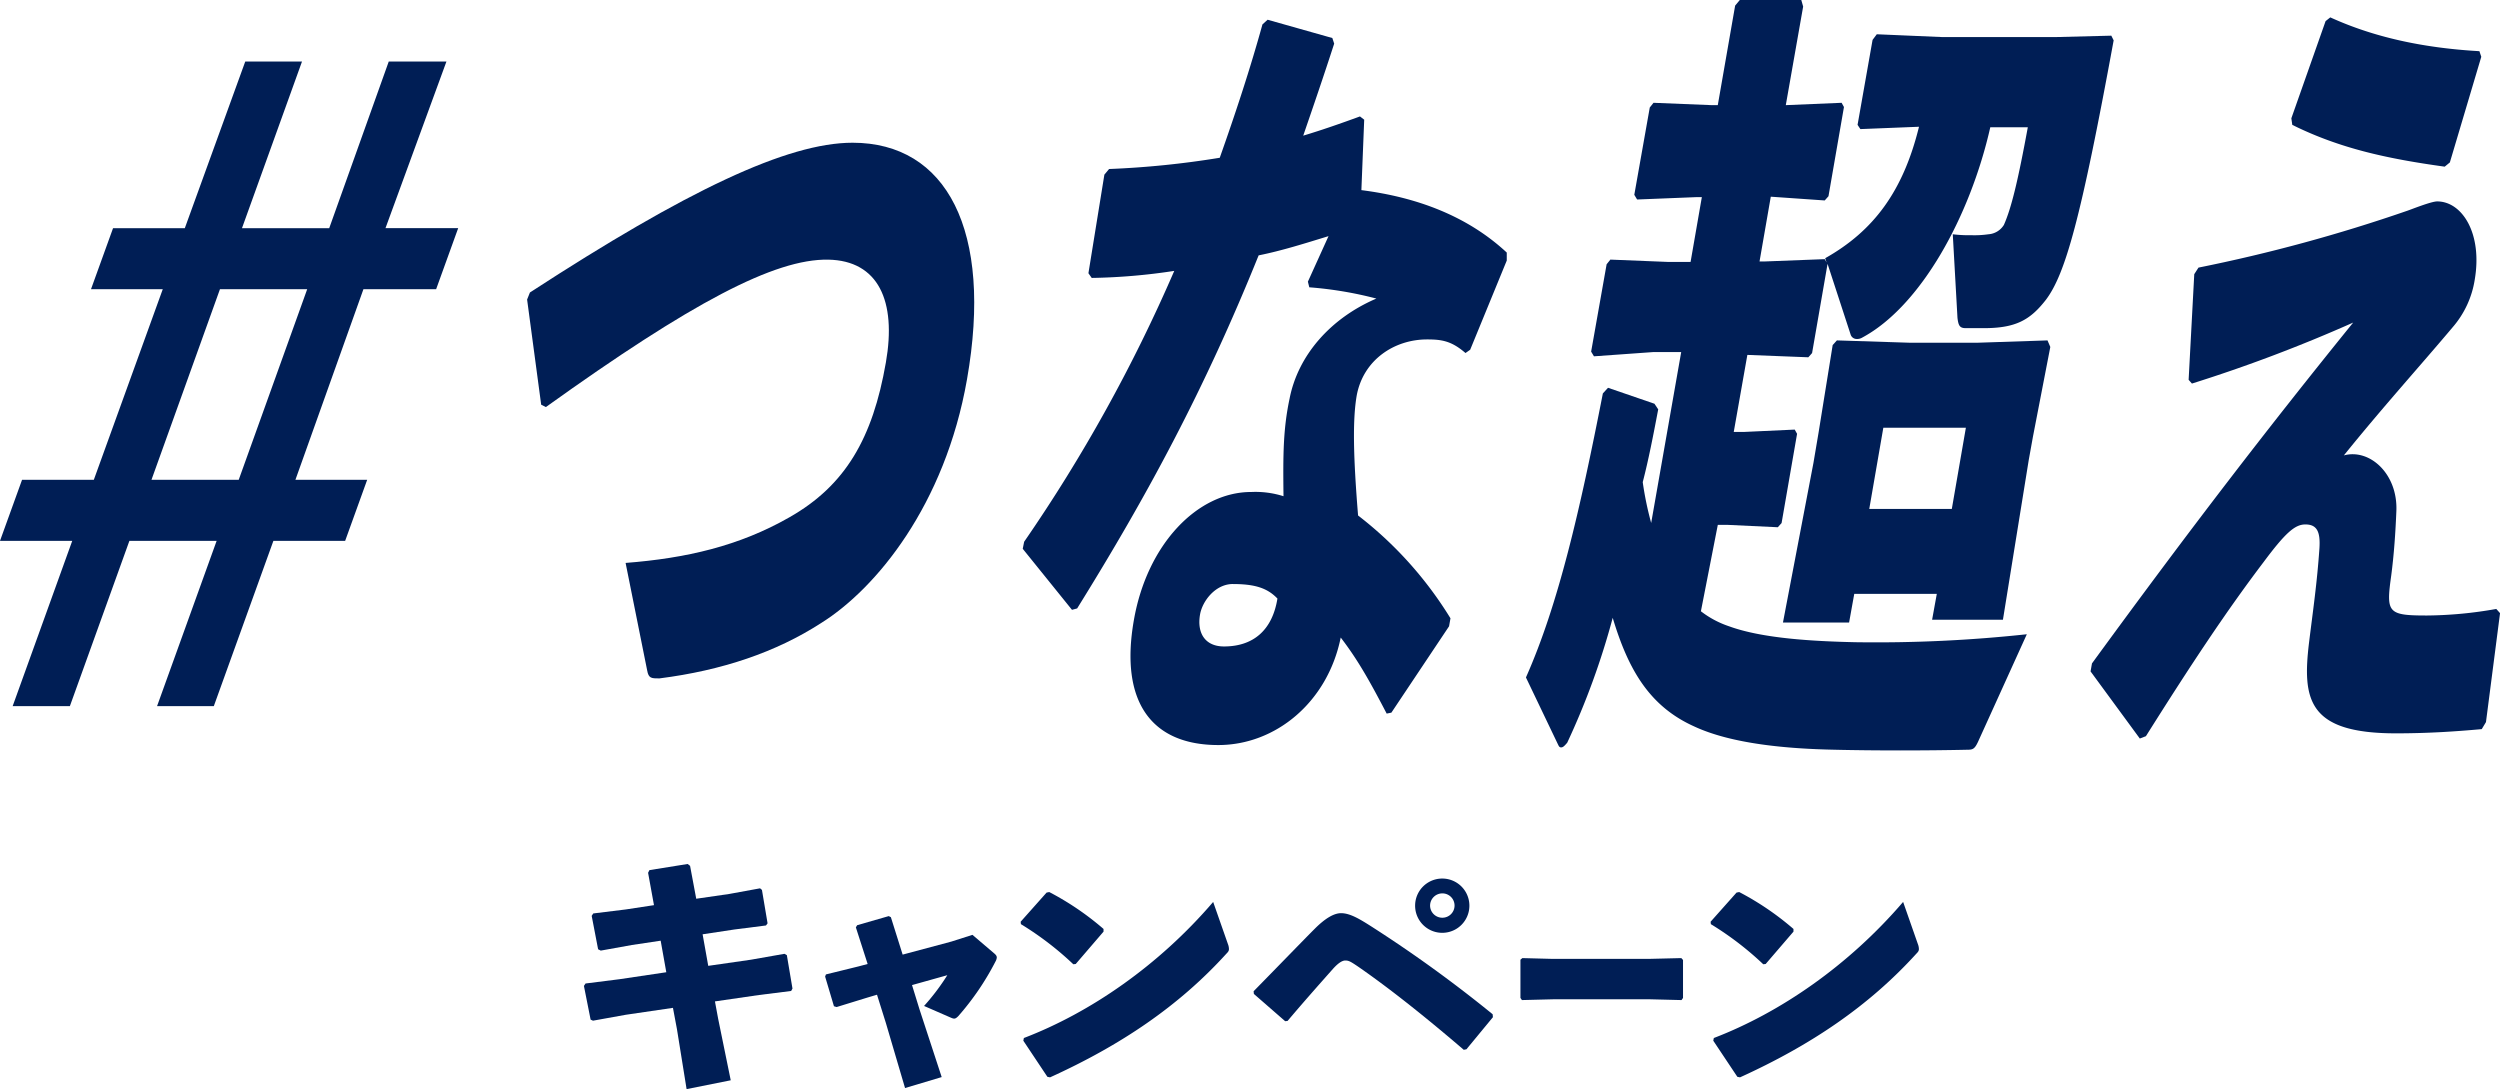 <svg xmlns="http://www.w3.org/2000/svg" xmlns:xlink="http://www.w3.org/1999/xlink" width="533" height="232.2" viewBox="0 0 533 232.2"><defs><clipPath id="a"><rect width="284.615" height="48" fill="#001e55"/></clipPath></defs><g transform="translate(-53.2 -1252)"><g transform="translate(53.2 1251.9)"><path d="M73.586,115.4h-15.3l-12.7,35.233h-12.1l12.7-35.233h-18.6L14.9,150.629H2.7L15.4,115.4H0l4.7-13.012H20l14.7-40.638H19.4l4.7-13.012h15.3L52.29,13.2h12.1L51.59,48.733h18.6L82.884,13.2h12.3l-13,35.533h15.5l-4.7,13.012h-15.5l-14.5,40.638h15.3ZM32.294,102.384h18.6l14.6-40.638h-18.6Z" transform="translate(0 0.012)" fill="#001e55"/><path d="M115.4,86.352l-3-22.421.6-1.5c33.394-21.72,54.89-31.93,68.787-31.93,20,0,29.994,18.617,24.4,50.447-4.7,26.825-19.4,44.642-31.094,51.949-9.6,6.206-21.1,10.109-34.494,11.811-1.7,0-2.3,0-2.6-1.7l-4.6-22.921c12.9-1,24.2-3.6,34.893-9.709,12-6.806,17.8-16.916,20.6-33.031,2.3-13.112-1.6-21.72-12.3-21.921-11.4-.2-29.195,9.209-60.189,31.429Z" transform="translate(-0.021 0.029)" fill="#001e55"/><path d="M284.488,9.4c-2.2,6.806-4.5,13.513-6.6,19.618,4-1.2,8-2.6,12.1-4.1l.9.7-.6,15.014c11.8,1.5,22.6,5.505,30.994,13.312v1.7l-7.8,19.018-1,.7c-3-2.6-5.1-2.9-8.2-2.9-6.9,0-13.6,4.3-15,12.011-.9,5.3-.7,13.212.3,25.524a81.411,81.411,0,0,1,19.7,21.921l-.3,1.7-12.3,18.417-1,.2c-3.5-6.706-6.1-11.411-9.8-16.215-2.8,13.813-13.9,22.921-26.1,22.921-14,0-21.1-8.908-18-26.625,2.8-16.115,13.5-27.326,25-27.326a19.729,19.729,0,0,1,6.9.9c-.1-8.708-.1-14.213,1.3-20.82,1.8-9.209,8.7-17.116,18.5-21.32a80.2,80.2,0,0,0-14.3-2.4l-.3-1.2,4.4-9.709c-4.9,1.5-9.9,3.1-14.9,4.1-11.5,28.527-23.7,51.148-38.693,75.271l-1.1.3-10.5-13.012.3-1.5A337.717,337.717,0,0,0,250.394,57.85a127.738,127.738,0,0,1-17.6,1.5l-.7-1,3.4-21.02,1-1.2a191.966,191.966,0,0,0,23.6-2.4c3.4-9.609,6.5-19.018,9.1-28.427l1.1-1,13.8,3.9Zm-21.6,115.208c-3.7,0-6.5,3.6-7,6.506-.7,4.1,1.2,6.806,5.1,6.806,6.2,0,10.3-3.4,11.4-10.21C270.29,125.514,267.691,124.613,262.892,124.613Z" transform="translate(-0.041 0.004)" fill="#001e55"/><path d="M362.693,130.422a20.282,20.282,0,0,0,6,3.2c7.1,2.6,17.9,3.2,26.995,3.4a299.362,299.362,0,0,0,36.493-1.7l-10.4,22.921c-.7,1.5-1.1,1.7-2.2,1.7-9,.2-20,.2-28.395,0-9.9-.2-21.9-1.2-29.994-5-9.5-4.3-14-12.111-17.3-23.122a160.993,160.993,0,0,1-9.7,26.625c-.6.7-.9,1-1.3,1s-.5-.3-.7-.7l-6.8-14.213c6.9-15.515,11.5-35.533,16.4-60.557l1.1-1.2,9.9,3.4.8,1.2c-1.1,5.805-2.1,10.91-3.3,15.515a70.348,70.348,0,0,0,1.8,8.708l6.4-36.434h-6l-12.6.9-.6-1,3.3-18.617.8-1,12.4.5h4.7l2.4-13.813h-1.3l-12.5.5-.6-1,3.3-18.617.8-1,12.4.5h1.3l3.7-21.22,1-1.2h13.1l.4,1.4-3.7,21.02,11.9-.5.5.9-3.3,19.018-.8.9-11.5-.8-2.4,13.813h1l12.9-.5.4.7-.3-.9c10.3-5.805,16.6-14.213,20-28.026l-12.5.5-.6-.9,3.2-18.117.9-1.2,14,.6h24.1l11.9-.3.5,1c-7,38.136-10.3,49.747-14.4,55.252-3.4,4.4-6.5,6.106-13.3,6.106h-3.8c-1.3,0-1.6-.5-1.8-2.2l-1-17.817a28.837,28.837,0,0,0,4,.2,21.118,21.118,0,0,0,3.6-.2,4.2,4.2,0,0,0,3.3-2c1.6-3.6,3-9.409,5.1-20.82h-8c-4.3,19.018-14.8,38.136-27.295,44.842a2.093,2.093,0,0,1-1.2.3,1.346,1.346,0,0,1-1.3-1l-4.9-15.014-3.3,19.018-.8.9-12.8-.5h-.2l-2.9,16.415h2.2l10.8-.5.5.9-3.3,19.018-.8.9-10.6-.5h-2.2Zm32.694-3.7-1.1,6.106h-14.1l6.5-34.032,1.1-6.506,3-18.617.9-1,15.6.5h14.3l15-.5.6,1.4-3.7,19.118-.9,5-5.5,34.032h-15.1l1-5.505h-17.6Zm23.8-35.433h-17.6l-3,17.316h17.6Z" transform="translate(-0.061)" fill="#001e55"/><path d="M466.7,81.072l1.2-22.521.9-1.4a342.431,342.431,0,0,0,44.492-12.111c.9-.3,5.1-2,6.4-2,5.3,0,9.7,6.806,8,16.716a20.245,20.245,0,0,1-4.7,10.109c-6.9,8.208-14.8,16.916-23.2,27.326,5.5-1.5,11.5,3.9,11.2,11.811-.2,4.8-.5,9.209-1.1,13.813-1.1,7.907-.8,8.508,7.6,8.508a87.483,87.483,0,0,0,14.8-1.4l.8.9-3,23.222-.9,1.5c-5.5.5-11.4.9-18.3.9-18.8,0-20-7.207-18.5-19.518.8-6.506,1.7-12.612,2.2-20.019.2-3.4-.5-5-3-5-2.2,0-4.2,1.7-8.9,8.008-7.9,10.41-15.4,21.72-25.1,37.135l-1.3.5-10.5-14.313.3-1.7c21.1-28.927,37.693-50.447,55.69-72.668A322.224,322.224,0,0,1,467.4,81.873Zm21.9-55.752,7.3-20.719,1-.8c9,4.1,19.4,6.506,31.794,7.207l.4,1.2-6.7,22.521-1.1.9c-12.3-1.7-22.4-3.9-32.494-8.908Z" transform="translate(-0.084 0.003)" fill="#001e55"/></g><g transform="translate(177.692 1436.2)"><path d="M22.118,0,13.967,1.31l-.287.57,1.256,6.9L8.95,9.69l-6.955.856-.341.513,1.368,7.124.57.285,6.669-1.2,6.1-.913,1.2,6.727L7.582,24.568l-7.239.913L0,26l1.425,7.182.513.227,6.954-1.254,10.089-1.482.856,4.56L21.891,48,31.3,46.118l-2.68-13.111L27.934,29.3l9.405-1.367,6.841-.856.285-.513-1.2-7.126-.513-.285-7.127,1.254-9.12,1.312-1.2-6.727,6.783-1.025,6.727-.856.341-.457-1.2-7.124-.4-.341-6.558,1.2L23.944,7.411,22.632.4Z" transform="translate(0 0)" fill="#001e55"/><g transform="translate(0 0)"><g clip-path="url(#a)"><path d="M40.9,24.292l-6.5,2-.57-.172-1.882-6.327.172-.456,6.954-1.711,1.938-.512L38.5,9.3l.283-.457,6.727-1.938.456.229,2.509,7.981,10.432-2.793L63.358,10.9l4.618,3.934c.4.341.571.57.571.913a2.144,2.144,0,0,1-.287.855,57.159,57.159,0,0,1-7.924,11.63c-.626.626-.855.626-1.539.341L53.04,26.06A47.15,47.15,0,0,0,58,19.5l-7.525,2.109,1.6,5.189L56.8,41.224l-7.812,2.337-4.1-13.911-1.88-5.986Z" transform="translate(19.476 4.21)" fill="#001e55"/><path d="M57.846,10.047l5.529-6.215.57-.114a60.318,60.318,0,0,1,11.572,7.868v.57l-5.927,6.9-.515.058A66.783,66.783,0,0,0,57.9,10.559Zm44.18,4.731a3.076,3.076,0,0,1,.229,1.083c0,.4-.172.626-.571,1.027-10.147,11.173-22.517,19.5-37.567,26.335l-.57-.113-5.13-7.7.114-.571C72.668,29.429,87.261,19.4,98.89,5.828Z" transform="translate(35.265 2.267)" fill="#001e55"/><path d="M95.429,32.354l-6.67-5.814-.058-.571c5.758-5.87,10.548-10.831,13.054-13.339,2.167-2.167,4.048-3.306,5.587-3.306,1.938,0,3.992,1.254,6.67,2.963a280.449,280.449,0,0,1,25.653,18.585l.056.628-5.643,6.841-.57.113c-7.581-6.5-15.506-12.884-22.517-17.729-1.6-1.083-2-1.312-2.736-1.312-.684,0-1.54.571-2.622,1.767-3.591,4.048-6.612,7.469-9.692,11.116ZM134.706,7.726a5.786,5.786,0,0,1-11.572,0,5.786,5.786,0,1,1,11.572,0m-8.38,0a2.6,2.6,0,0,0,2.622,2.566,2.594,2.594,0,0,0,0-5.188,2.615,2.615,0,0,0-2.622,2.622" transform="translate(54.076 1.166)" fill="#001e55"/><path d="M151.549,21.245H131.161l-6.8.171-.319-.456V12.809l.41-.343,6.522.171h20.341l7.026-.171.364.4V20.96l-.319.456Z" transform="translate(75.623 7.6)" fill="#001e55"/><path d="M149.231,10.047l5.529-6.215.571-.114A60.368,60.368,0,0,1,166.9,11.586v.57l-5.928,6.9-.513.058a66.848,66.848,0,0,0-11.173-8.552Zm44.18,4.731a3.076,3.076,0,0,1,.229,1.083c0,.4-.171.626-.57,1.027-10.149,11.173-22.517,19.5-37.567,26.335l-.57-.113-5.132-7.7.116-.571c14.136-5.415,28.729-15.448,40.36-29.015Z" transform="translate(90.977 2.267)" fill="#001e55"/></g></g></g></g></svg>